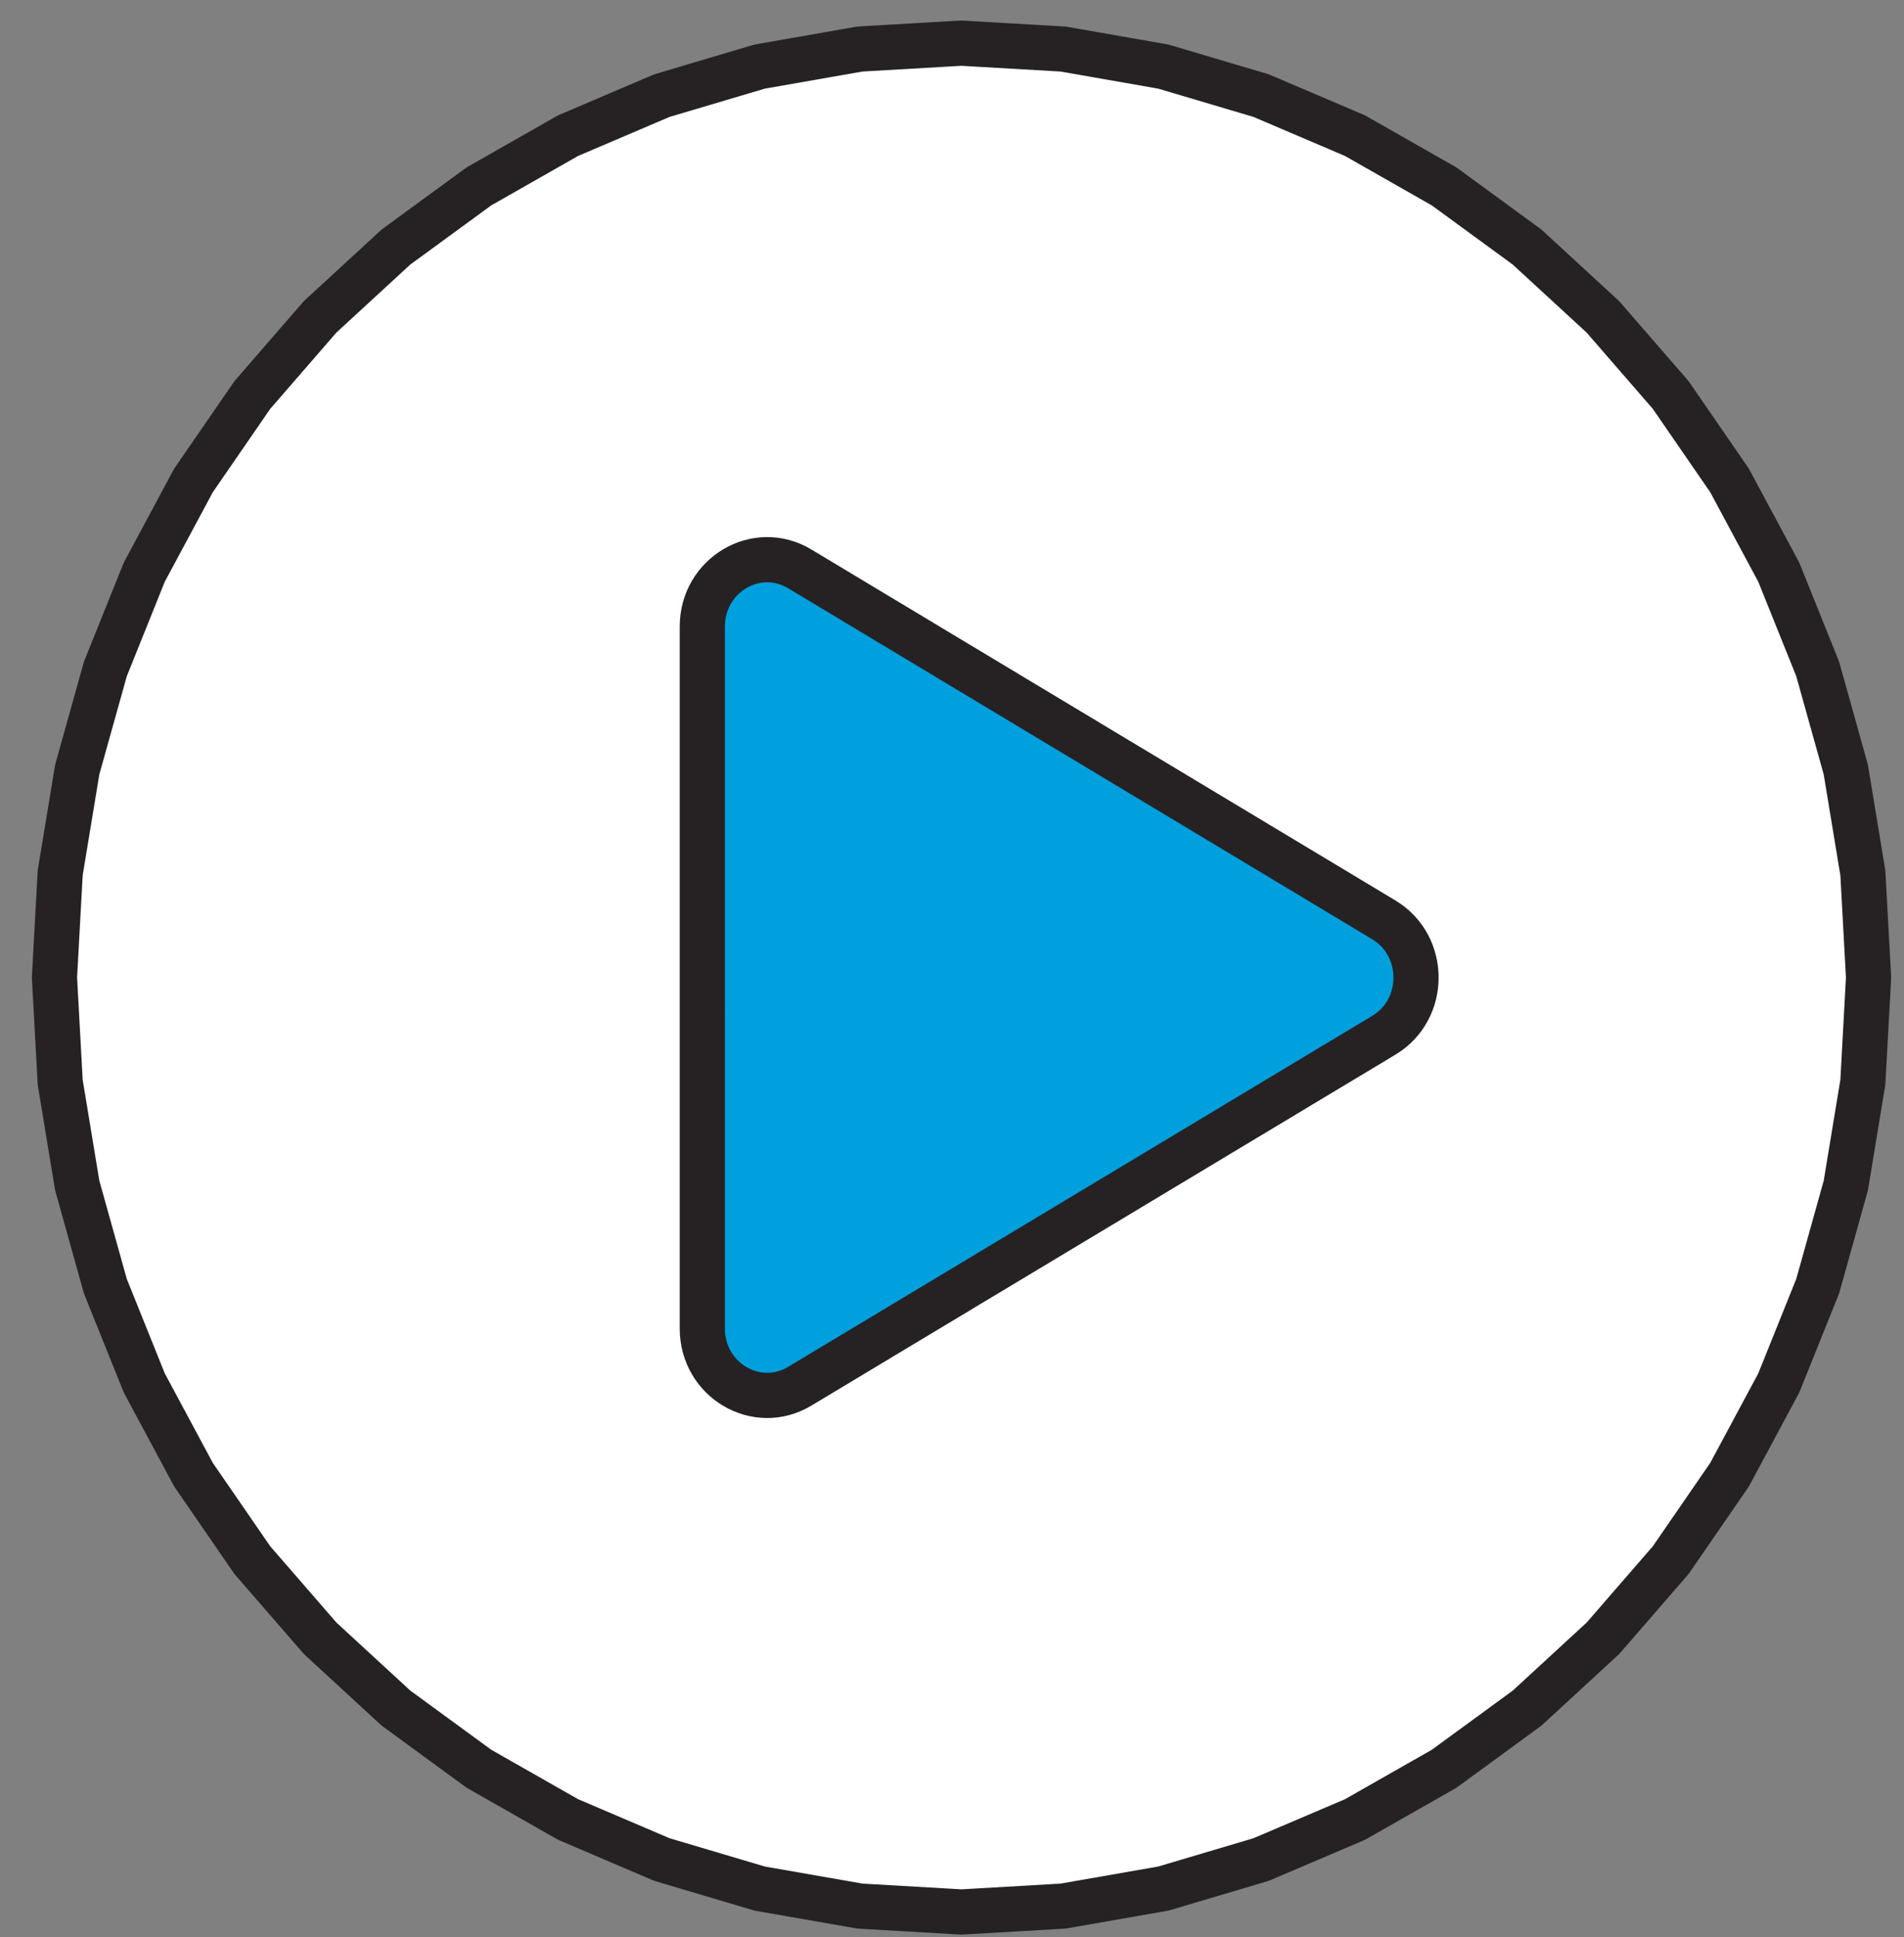 <svg viewBox="0 0 59 60" fill="none" xmlns="http://www.w3.org/2000/svg"><rect x="0" y="0" width="59" height="60" fill="#808080" stroke="none"/><path d="M29.795 1.337l3.147.182 3.108.544 3.028.898 2.912 1.242 2.759 1.57 2.57 1.878 2.35 2.162 2.101 2.42 1.824 2.647 1.525 2.84 1.206 2.998.872 3.119.528 3.2.177 3.24-.177 3.24-.528 3.2-.872 3.118-1.206 2.998-1.525 2.84-1.824 2.647-2.1 2.42-2.35 2.163-2.571 1.878-2.759 1.57-2.912 1.241-3.029.899-3.107.543-3.147.182-3.147-.182-3.107-.543-3.03-.899L17.6 56.35l-2.759-1.57-2.57-1.877-2.35-2.163-2.101-2.42-1.824-2.647-1.525-2.84-1.206-2.998-.872-3.119-.528-3.2-.177-3.24.177-3.24.528-3.2.872-3.117 1.206-2.999 1.525-2.84 1.824-2.647 2.1-2.42 2.35-2.162 2.571-1.878 2.759-1.57 2.912-1.242 3.029-.898 3.107-.544 3.147-.182z" fill="#fff" stroke="#262223" stroke-width="1.4" stroke-linecap="round" stroke-linejoin="round"/><path d="M42.883 28.491c1.328.798 1.328 2.773 0 3.571l-18.1 10.871c-1.338.804-3.02-.19-3.02-1.785V19.405c0-1.596 1.682-2.59 3.02-1.786l18.1 10.871z" fill="#00A0DE" stroke="#262223" stroke-width="1.4" stroke-linecap="round" stroke-linejoin="round"/></svg>